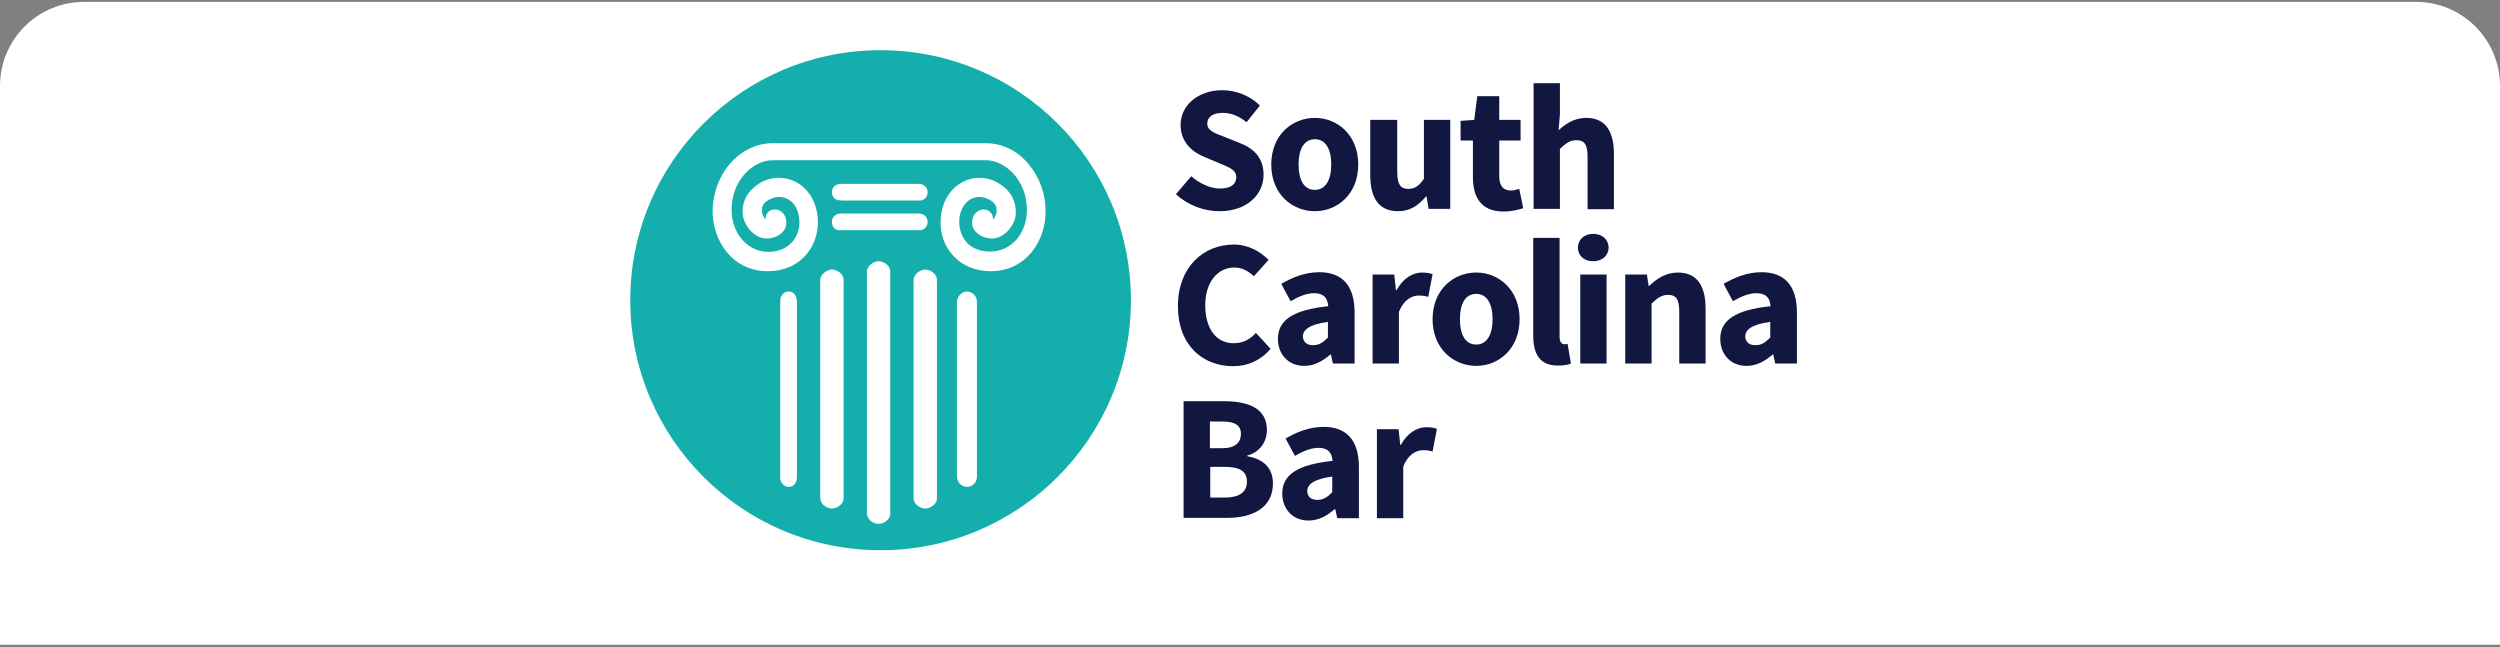 <?xml version="1.0" encoding="UTF-8"?>
<svg xmlns="http://www.w3.org/2000/svg" width="595" height="154" viewBox="0 0 595 154" fill="none">
  <rect x="0" y="0" width="595" height="154" fill="#808080" stroke="none"/>
  <path d="M0 20.449C0 9.403 8.954 0.449 20 0.449H575C586.046 0.449 595 9.403 595 20.449V153.449H0V20.449Z" fill="white"></path>
  <g clip-path="url(#clip0_5_2345)">
    <path d="M283.518 41.937C285.501 43.682 288.04 44.873 290.341 44.873C292.959 44.873 294.228 43.841 294.228 42.175C294.228 40.43 292.641 39.874 290.182 38.843L286.612 37.336C283.677 36.146 280.979 33.766 280.979 29.72C280.979 25.119 285.105 21.469 290.896 21.469C294.069 21.469 297.481 22.738 299.861 25.119L296.687 29.085C294.863 27.657 293.117 26.864 290.896 26.864C288.754 26.864 287.326 27.816 287.326 29.402C287.326 31.148 289.151 31.703 291.61 32.655L295.18 34.083C298.591 35.432 300.733 37.733 300.733 41.62C300.733 46.221 296.846 50.267 290.261 50.267C286.612 50.267 282.804 48.919 279.869 46.221L283.518 41.937Z" fill="#111741"></path>
    <path d="M312.951 28.054C318.266 28.054 323.264 32.1 323.264 39.16C323.264 46.221 318.266 50.267 312.951 50.267C307.556 50.267 302.558 46.221 302.558 39.16C302.558 32.1 307.556 28.054 312.951 28.054ZM312.951 45.19C315.489 45.19 316.838 42.81 316.838 39.16C316.838 35.511 315.489 33.131 312.951 33.131C310.333 33.131 309.063 35.511 309.063 39.16C309.063 42.81 310.333 45.19 312.951 45.19Z" fill="#111741"></path>
    <path d="M326.279 28.53H332.546V40.906C332.546 43.92 333.339 44.952 335.164 44.952C336.751 44.952 337.703 44.238 338.893 42.572V28.53H345.16V49.712H340.003L339.527 46.776H339.369C337.544 48.919 335.64 50.267 332.705 50.267C328.103 50.267 326.12 47.014 326.12 41.699V28.53H326.279Z" fill="#111741"></path>
    <path d="M350.555 33.449H347.619V28.768L350.872 28.53L351.586 22.897H356.822V28.53H361.899V33.449H356.822V41.937C356.822 44.317 357.853 45.349 359.599 45.349C360.313 45.349 361.027 45.111 361.582 44.952L362.534 49.553C361.423 49.871 359.916 50.347 357.853 50.347C352.617 50.347 350.555 47.094 350.555 42.175V33.449Z" fill="#111741"></path>
    <path d="M364.993 19.803H371.261V27.181L370.943 30.989C372.53 29.561 374.593 28.054 377.528 28.054C382.129 28.054 384.113 31.306 384.113 36.622V49.791H377.845V37.415C377.845 34.321 377.052 33.369 375.227 33.369C373.641 33.369 372.689 34.083 371.261 35.432V49.712H364.993V19.803Z" fill="#111741"></path>
    <path d="M293.673 58.201C297.163 58.201 300.019 59.946 301.923 61.85L298.433 65.737C297.005 64.468 295.656 63.675 293.752 63.675C289.865 63.675 286.85 67.086 286.85 72.639C286.85 78.351 289.547 81.683 293.593 81.683C295.894 81.683 297.56 80.731 298.909 79.224L302.399 83.032C300.099 85.729 297.005 87.157 293.514 87.157C286.295 87.157 280.345 82.239 280.345 72.877C280.345 63.516 286.453 58.201 293.673 58.201Z" fill="#111741"></path>
    <path d="M316.124 72.877C315.965 70.973 315.093 69.783 312.792 69.783C310.967 69.783 309.222 70.497 307.159 71.687L304.938 67.562C307.635 65.975 310.65 64.785 313.982 64.785C319.377 64.785 322.391 67.879 322.391 74.385V86.522H317.235L316.759 84.38H316.6C314.775 85.967 312.792 87.078 310.412 87.078C306.525 87.078 304.145 84.222 304.145 80.652C304.145 76.209 307.715 73.75 316.124 72.877ZM312.554 82.159C313.982 82.159 314.934 81.445 316.045 80.335V76.606C311.523 77.24 310.095 78.51 310.095 80.097C310.174 81.525 311.126 82.159 312.554 82.159Z" fill="#111741"></path>
    <path d="M326.675 65.341H331.832L332.229 69.069H332.387C333.895 66.213 336.275 64.865 338.417 64.865C339.607 64.865 340.321 65.023 340.955 65.261L339.924 70.656C339.131 70.418 338.496 70.338 337.623 70.338C336.037 70.338 334.053 71.37 332.943 74.226V86.522H326.675V65.341Z" fill="#111741"></path>
    <path d="M351.348 64.865C356.663 64.865 361.661 68.91 361.661 75.971C361.661 83.032 356.663 87.078 351.348 87.078C345.953 87.078 340.955 83.032 340.955 75.971C340.955 68.91 345.953 64.865 351.348 64.865ZM351.348 82.001C353.887 82.001 355.235 79.621 355.235 75.971C355.235 72.322 353.887 69.942 351.348 69.942C348.73 69.942 347.461 72.322 347.461 75.971C347.461 79.621 348.73 82.001 351.348 82.001Z" fill="#111741"></path>
    <path d="M364.914 56.614H371.181V80.176C371.181 81.525 371.816 81.921 372.292 81.921C372.53 81.921 372.689 81.921 373.085 81.842L373.879 86.523C373.165 86.84 372.133 86.999 370.705 86.999C366.421 86.999 364.914 84.143 364.914 79.938V56.614Z" fill="#111741"></path>
    <path d="M375.545 58.914C375.545 57.011 377.052 55.662 379.194 55.662C381.336 55.662 382.843 57.011 382.843 58.914C382.843 60.819 381.336 62.167 379.194 62.167C377.131 62.246 375.545 60.898 375.545 58.914ZM376.1 65.341H382.367V86.522H376.1V65.341Z" fill="#111741"></path>
    <path d="M386.81 65.341H391.967L392.363 68.038H392.522C394.347 66.293 396.489 64.865 399.345 64.865C403.946 64.865 405.929 68.117 405.929 73.433V86.522H399.662V74.226C399.662 71.132 398.869 70.18 397.044 70.18C395.457 70.18 394.505 70.894 393.077 72.243V86.522H386.81V65.341Z" fill="#111741"></path>
    <path d="M421.399 72.877C421.241 70.973 420.368 69.783 418.067 69.783C416.243 69.783 414.497 70.497 412.435 71.687L410.213 67.562C412.911 65.975 415.925 64.785 419.257 64.785C424.652 64.785 427.667 67.879 427.667 74.385V86.522H422.51L422.034 84.38H421.875C420.051 85.967 418.067 87.078 415.687 87.078C411.8 87.078 409.42 84.222 409.42 80.652C409.42 76.209 412.99 73.75 421.399 72.877ZM417.829 82.159C419.257 82.159 420.209 81.445 421.32 80.335V76.606C416.798 77.24 415.37 78.51 415.37 80.097C415.449 81.525 416.401 82.159 417.829 82.159Z" fill="#111741"></path>
    <path d="M281.693 95.487H291.213C297.005 95.487 301.527 97.074 301.527 102.389C301.527 104.849 300.099 107.546 296.846 108.419V108.577C300.813 109.291 302.955 111.433 302.955 115.083C302.955 120.795 298.195 123.254 292.086 123.254H281.693V95.487ZM290.896 106.673C293.99 106.673 295.339 105.325 295.339 103.262C295.339 101.199 293.911 100.327 290.975 100.327H287.961V106.673H290.896ZM291.531 118.415C294.942 118.415 296.767 117.145 296.767 114.607C296.767 112.147 295.021 111.116 291.531 111.116H288.04V118.415H291.531Z" fill="#111741"></path>
    <path d="M317.155 109.688C316.997 107.784 316.124 106.594 313.823 106.594C311.999 106.594 310.253 107.308 308.191 108.498L305.969 104.372C308.667 102.786 311.681 101.596 315.013 101.596C320.408 101.596 323.423 104.69 323.423 111.195V123.333H318.266L317.79 121.191H317.631C315.807 122.778 313.823 123.888 311.443 123.888C307.556 123.888 305.176 121.032 305.176 117.462C305.176 113.02 308.746 110.56 317.155 109.688ZM313.585 118.97C315.013 118.97 315.965 118.256 317.076 117.145V113.416C312.554 114.051 311.126 115.32 311.126 116.907C311.205 118.335 312.078 118.97 313.585 118.97Z" fill="#111741"></path>
    <path d="M327.707 102.151H332.863L333.26 105.88H333.419C334.926 103.024 337.306 101.675 339.448 101.675C340.638 101.675 341.352 101.834 341.987 102.072L340.955 107.467C340.162 107.229 339.527 107.149 338.655 107.149C337.068 107.149 335.085 108.181 333.974 111.037V123.333H327.707V102.151Z" fill="#111741"></path>
    <path d="M209.579 11.949C176.656 11.949 150 38.605 150 71.449C150 104.293 176.656 130.949 209.579 130.949C242.503 130.949 269.159 104.293 269.159 71.449C269.159 38.605 242.503 11.949 209.579 11.949ZM189.667 113.496C189.667 114.844 188.953 115.876 187.683 115.876C186.89 115.876 186.255 115.4 185.938 114.686C185.938 114.606 185.859 114.606 185.859 114.527C185.859 114.448 185.859 114.448 185.779 114.368C185.779 114.289 185.7 114.13 185.7 114.051V113.972C185.7 113.813 185.7 113.654 185.7 113.496V110.878V109.212V106.594V78.668V76.05V74.385V71.766C185.7 71.608 185.7 71.449 185.7 71.29V71.211C185.7 71.052 185.779 70.973 185.779 70.894C185.779 70.814 185.779 70.814 185.859 70.735C185.859 70.656 185.938 70.656 185.938 70.576C186.255 69.862 186.811 69.386 187.683 69.386C188.953 69.386 189.667 70.497 189.667 71.766V113.496ZM200.773 118.652C200.773 120.001 199.187 121.032 197.997 121.032C196.886 121.032 195.537 120.16 195.299 119.049C195.299 118.89 195.22 118.811 195.22 118.652V114.368V105.642V101.358V83.825V79.541V70.814V66.531C195.22 66.372 195.22 66.213 195.299 66.134C195.617 65.023 196.965 64.15 197.997 64.15C199.187 64.15 200.773 65.182 200.773 66.531V118.652ZM200.139 47.649C199.98 47.649 199.901 47.649 199.742 47.649C199.663 47.649 199.583 47.649 199.504 47.649H199.425C198.552 47.411 197.997 46.697 197.997 45.745C197.997 44.555 198.869 43.762 200.139 43.762H218.623C219.893 43.762 220.765 44.555 220.765 45.745C220.765 46.697 220.21 47.411 219.417 47.649C219.417 47.649 219.417 47.649 219.337 47.649C219.258 47.649 219.258 47.649 219.179 47.728C219.02 47.728 218.941 47.728 218.941 47.728H200.139V47.649ZM200.139 50.822H218.623C219.893 50.822 220.765 51.616 220.765 52.806C220.765 53.758 220.21 54.472 219.417 54.71C219.417 54.71 219.417 54.71 219.337 54.71C219.258 54.71 219.258 54.71 219.179 54.789C219.02 54.789 218.941 54.789 218.941 54.789H200.139C199.98 54.789 199.901 54.789 199.742 54.789C199.663 54.789 199.583 54.789 199.504 54.789H199.425C198.552 54.551 197.997 53.837 197.997 52.885C197.997 51.616 198.869 50.822 200.139 50.822ZM211.88 122.302C211.88 123.65 210.293 124.682 209.103 124.682C207.993 124.682 206.644 123.809 206.406 122.699C206.406 122.54 206.327 122.46 206.327 122.302V118.018V103.579V99.295V87.395V83.111V68.831V64.547C206.327 64.388 206.327 64.23 206.406 64.15C206.723 63.04 208.072 62.167 209.103 62.167C210.293 62.167 211.88 63.199 211.88 64.547V122.302ZM222.987 118.652C222.987 120.001 221.4 121.032 220.21 121.032C219.099 121.032 217.751 120.16 217.513 119.049C217.513 118.89 217.433 118.811 217.433 118.652V114.368V105.642V101.358V83.825V79.541V70.814V66.531C217.433 66.372 217.433 66.213 217.513 66.134C217.83 65.023 219.179 64.15 220.21 64.15C221.4 64.15 222.987 65.182 222.987 66.531V118.652ZM232.507 113.496C232.507 114.844 231.396 115.876 230.127 115.876C229.016 115.876 227.985 115.003 227.826 113.892C227.826 113.734 227.747 113.575 227.747 113.496V110.878V109.212V106.594V78.668V76.05V74.385V71.766C227.747 71.608 227.747 71.449 227.826 71.37C228.064 70.259 229.095 69.386 230.127 69.386C231.396 69.386 232.507 70.497 232.507 71.766V113.496ZM235.759 64.547C232.031 64.547 228.778 63.119 226.557 60.501C224.335 57.883 223.463 54.472 224.018 50.902C224.494 47.649 226.239 44.952 228.857 43.444C231.237 42.096 234.093 41.937 236.632 43.048C241.868 45.587 241.868 49.633 241.709 51.298C241.392 53.837 238.933 56.773 236.077 56.773C233.935 56.773 231.872 55.424 231.475 53.837C231.158 52.489 231.555 51.14 232.586 50.346C233.221 49.87 234.093 49.712 234.807 49.95C235.521 50.188 236.077 50.743 236.235 51.378C236.315 51.695 236.315 52.013 236.315 52.251C236.791 51.854 237.187 50.902 237.187 50.346C237.267 49.315 237.029 48.125 234.887 47.252C233.538 46.697 232.189 46.776 230.999 47.411C229.651 48.205 228.699 49.712 228.381 51.536C228.064 53.837 228.619 55.9 229.889 57.486C231.237 59.073 233.221 59.867 235.68 59.867C240.678 59.867 244.407 55.583 244.407 49.95C244.407 42.968 239.329 38.129 234.569 38.129H183.955C179.195 38.129 174.117 42.889 174.117 49.95C174.117 55.503 177.925 59.946 182.844 59.946C185.224 59.946 187.287 59.073 188.635 57.486C189.984 55.9 190.539 53.758 190.143 51.536C189.825 49.633 188.953 48.125 187.525 47.411C186.335 46.776 184.986 46.697 183.637 47.252C181.495 48.125 181.257 49.315 181.337 50.346C181.337 50.902 181.813 51.854 182.209 52.251C182.209 51.933 182.209 51.616 182.289 51.378C182.527 50.664 183.003 50.108 183.717 49.95C184.51 49.712 185.303 49.87 185.938 50.346C186.969 51.14 187.366 52.489 187.049 53.837C186.652 55.503 184.589 56.773 182.447 56.773C179.671 56.773 177.211 53.916 176.815 51.298C176.577 49.633 176.656 45.587 181.813 43.048C184.431 41.937 187.287 42.096 189.667 43.444C192.205 44.873 194.03 47.57 194.506 50.902C195.061 54.472 194.109 57.962 191.967 60.501C189.746 63.119 186.493 64.547 182.765 64.547C174.197 64.547 169.595 57.169 169.595 50.267C169.595 46.3 171.023 42.175 173.562 39.16C176.259 35.987 179.909 34.083 183.875 34.083H234.569C238.536 34.083 242.265 35.908 244.883 39.16C247.421 42.175 248.849 46.221 248.849 50.188C248.929 57.169 244.327 64.547 235.759 64.547Z" fill="#14AFAC"></path>
  </g>
  <defs>
    <clipPath id="clip0_5_2345">
      <rect width="277.667" height="119" fill="white" transform="translate(150 11.949)"></rect>
    </clipPath>
  </defs>
</svg>
